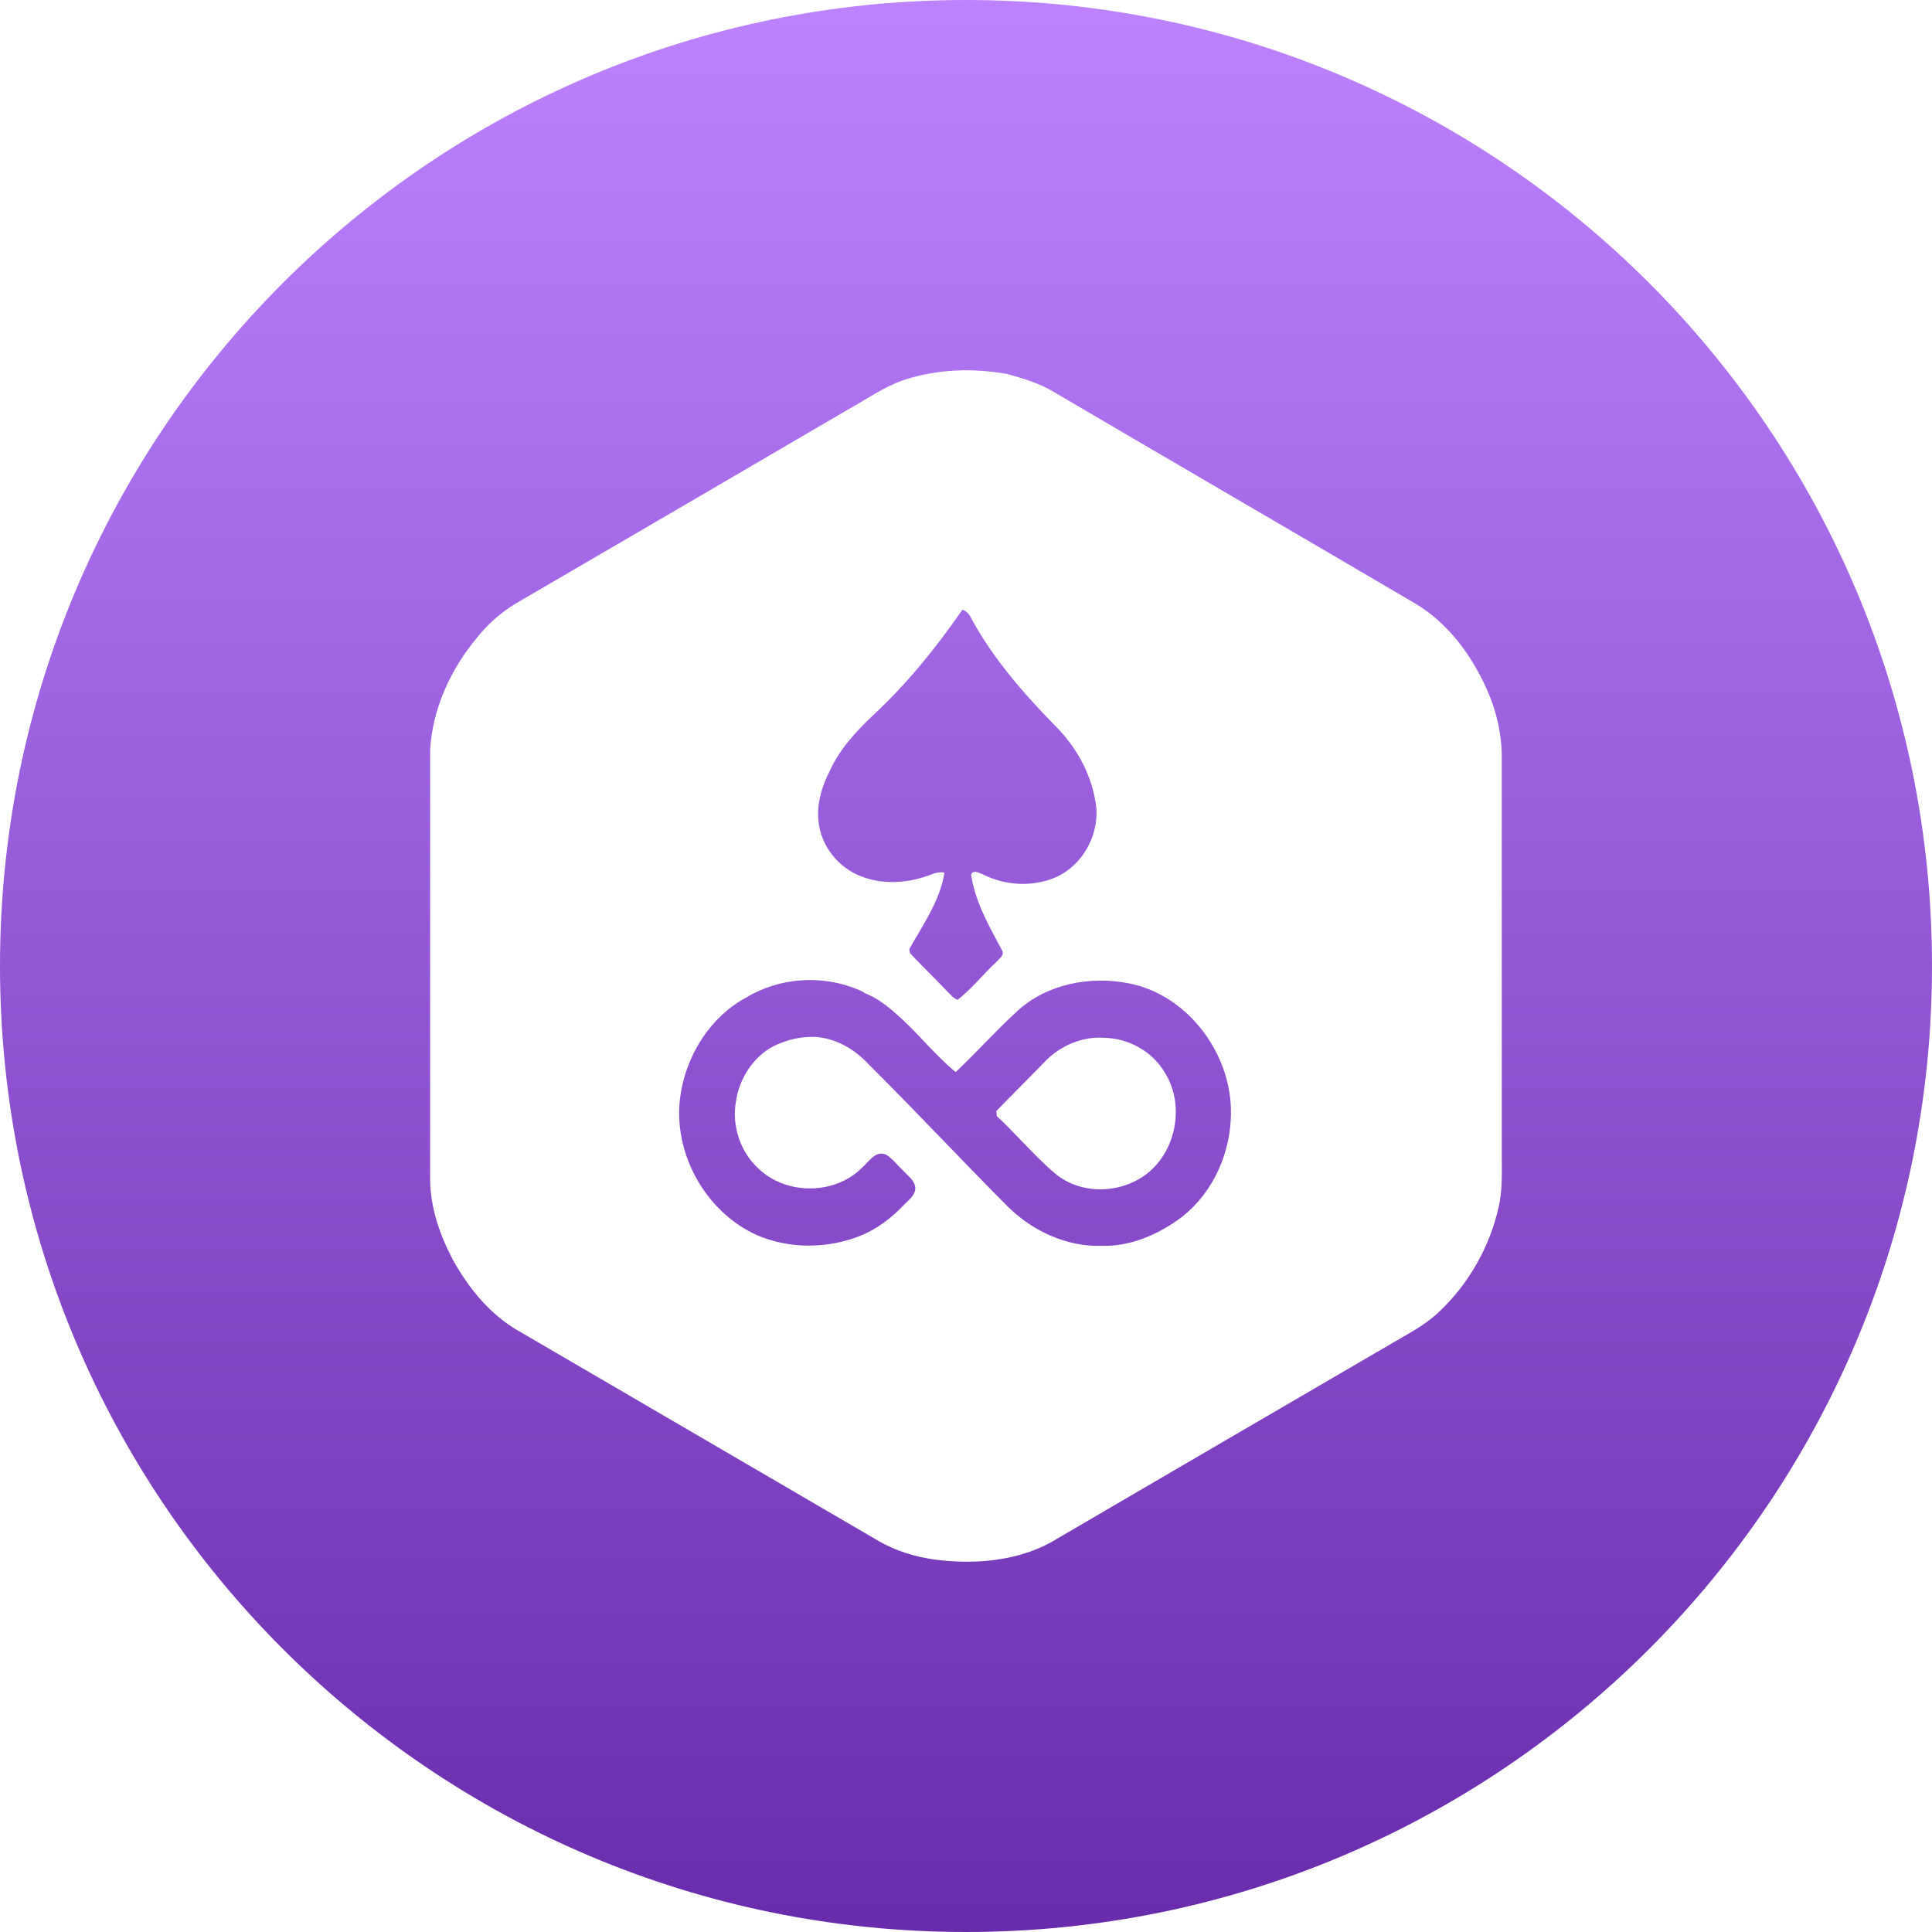 <svg width="65" height="65" viewBox="0 0 65 65" fill="none" xmlns="http://www.w3.org/2000/svg">
<path fill-rule="evenodd" clip-rule="evenodd" d="M31.34 29.418C30.584 29.714 29.721 29.782 28.958 29.478C28.208 29.189 27.632 28.475 27.541 27.664C27.466 27.064 27.646 26.465 27.915 25.94C28.249 25.197 28.811 24.597 29.397 24.042C30.529 22.988 31.502 21.782 32.379 20.513C32.514 20.559 32.604 20.649 32.664 20.779C33.39 22.13 34.409 23.299 35.474 24.391C36.162 25.066 36.673 25.946 36.845 26.91C37.071 27.981 36.441 29.165 35.428 29.552C34.686 29.84 33.825 29.786 33.113 29.438C33.086 29.428 33.055 29.414 33.023 29.4C32.893 29.342 32.736 29.271 32.672 29.422C32.794 30.262 33.195 31.009 33.588 31.74L33.707 31.963C33.79 32.101 33.681 32.206 33.583 32.3C33.558 32.325 33.533 32.348 33.513 32.372C33.338 32.533 33.174 32.708 33.01 32.882C32.758 33.148 32.506 33.414 32.217 33.638C32.11 33.604 32.029 33.519 31.951 33.437C31.925 33.409 31.899 33.382 31.872 33.358C31.685 33.161 31.493 32.967 31.301 32.773C31.07 32.541 30.838 32.307 30.614 32.067C30.609 32.05 30.605 32.016 30.6 31.986C30.597 31.964 30.595 31.943 30.592 31.931C30.684 31.765 30.781 31.601 30.879 31.436C31.265 30.781 31.657 30.116 31.775 29.357C31.625 29.335 31.477 29.357 31.34 29.418ZM35.486 39.471C36.422 40.268 37.914 40.162 38.782 39.318C39.629 38.49 39.823 37.049 39.164 36.047C38.745 35.364 37.973 34.939 37.179 34.917C36.447 34.857 35.713 35.159 35.195 35.676C34.918 35.964 34.638 36.246 34.358 36.528C34.076 36.812 33.794 37.095 33.517 37.384C33.522 37.409 33.527 37.455 33.532 37.495L33.538 37.55C33.822 37.814 34.09 38.094 34.358 38.373C34.722 38.752 35.085 39.13 35.486 39.471ZM34.221 34.021C35.224 33.095 36.695 32.823 37.996 33.087C40.035 33.49 41.548 35.599 41.406 37.687C41.339 39.007 40.68 40.312 39.599 41.064C38.865 41.573 37.996 41.935 37.096 41.914C35.913 41.96 34.752 41.429 33.913 40.601C33.171 39.857 32.441 39.102 31.712 38.346C30.885 37.491 30.059 36.636 29.215 35.797C28.75 35.296 28.121 34.931 27.432 34.887C26.945 34.865 26.451 34.985 26.009 35.206C25.326 35.571 24.869 36.298 24.759 37.065C24.616 37.877 24.909 38.757 25.514 39.312C26.451 40.216 28.093 40.208 29.005 39.282C29.059 39.236 29.112 39.18 29.166 39.122C29.346 38.932 29.538 38.727 29.814 38.849C29.957 38.935 30.072 39.059 30.187 39.182C30.254 39.253 30.32 39.325 30.392 39.388C30.431 39.433 30.474 39.475 30.518 39.518C30.647 39.644 30.78 39.773 30.796 39.966C30.796 40.17 30.651 40.306 30.513 40.438C30.476 40.473 30.439 40.507 30.406 40.543C29.987 40.984 29.5 41.355 28.93 41.583C27.828 42.016 26.555 42.024 25.461 41.553C23.73 40.771 22.614 38.775 22.891 36.863C23.087 35.502 23.89 34.22 25.095 33.566C26.235 32.875 27.687 32.785 28.902 33.308C28.979 33.338 29.01 33.358 29.055 33.388L29.096 33.414C29.486 33.566 29.822 33.817 30.137 34.097C30.474 34.388 30.78 34.711 31.087 35.034C31.428 35.394 31.77 35.754 32.153 36.069C32.472 35.767 32.781 35.452 33.089 35.137C33.46 34.757 33.832 34.377 34.221 34.021ZM50.421 40.607C50.121 41.95 49.41 43.202 48.413 44.136C47.94 44.591 47.348 44.886 46.786 45.22C42.963 47.445 39.15 49.675 35.329 51.906C34.162 52.529 32.782 52.636 31.486 52.475C30.812 52.385 30.153 52.187 29.561 51.846C25.538 49.501 21.513 47.148 17.491 44.803C16.509 44.256 15.775 43.355 15.235 42.382C14.793 41.541 14.471 40.615 14.471 39.651V25.241C14.546 23.838 15.168 22.509 16.052 21.447C16.41 21 16.846 20.613 17.332 20.316C21.072 18.138 24.81 15.954 28.55 13.767C29.165 13.426 29.749 13.009 30.416 12.781C31.524 12.424 32.715 12.37 33.893 12.585C34.409 12.729 34.934 12.881 35.398 13.154C39.467 15.543 43.543 17.912 47.611 20.303C48.698 20.946 49.493 22.016 50.01 23.163C50.338 23.884 50.526 24.68 50.526 25.477V38.825C50.526 39.418 50.556 40.023 50.421 40.607ZM32.5 0C14.551 0 0 14.551 0 32.5C0 50.449 14.551 65 32.5 65C50.449 65 65 50.449 65 32.5C65 14.551 50.449 0 32.5 0Z" fill="url(#paint0_linear)"/>
<defs>
<linearGradient id="paint0_linear" x2="1" gradientUnits="userSpaceOnUse" gradientTransform="translate(32.5) scale(65) rotate(90)">
<stop stop-color="#BD83FF"/>
<stop offset="1" stop-color="#682BAC"/>
</linearGradient>
</defs>
</svg>
